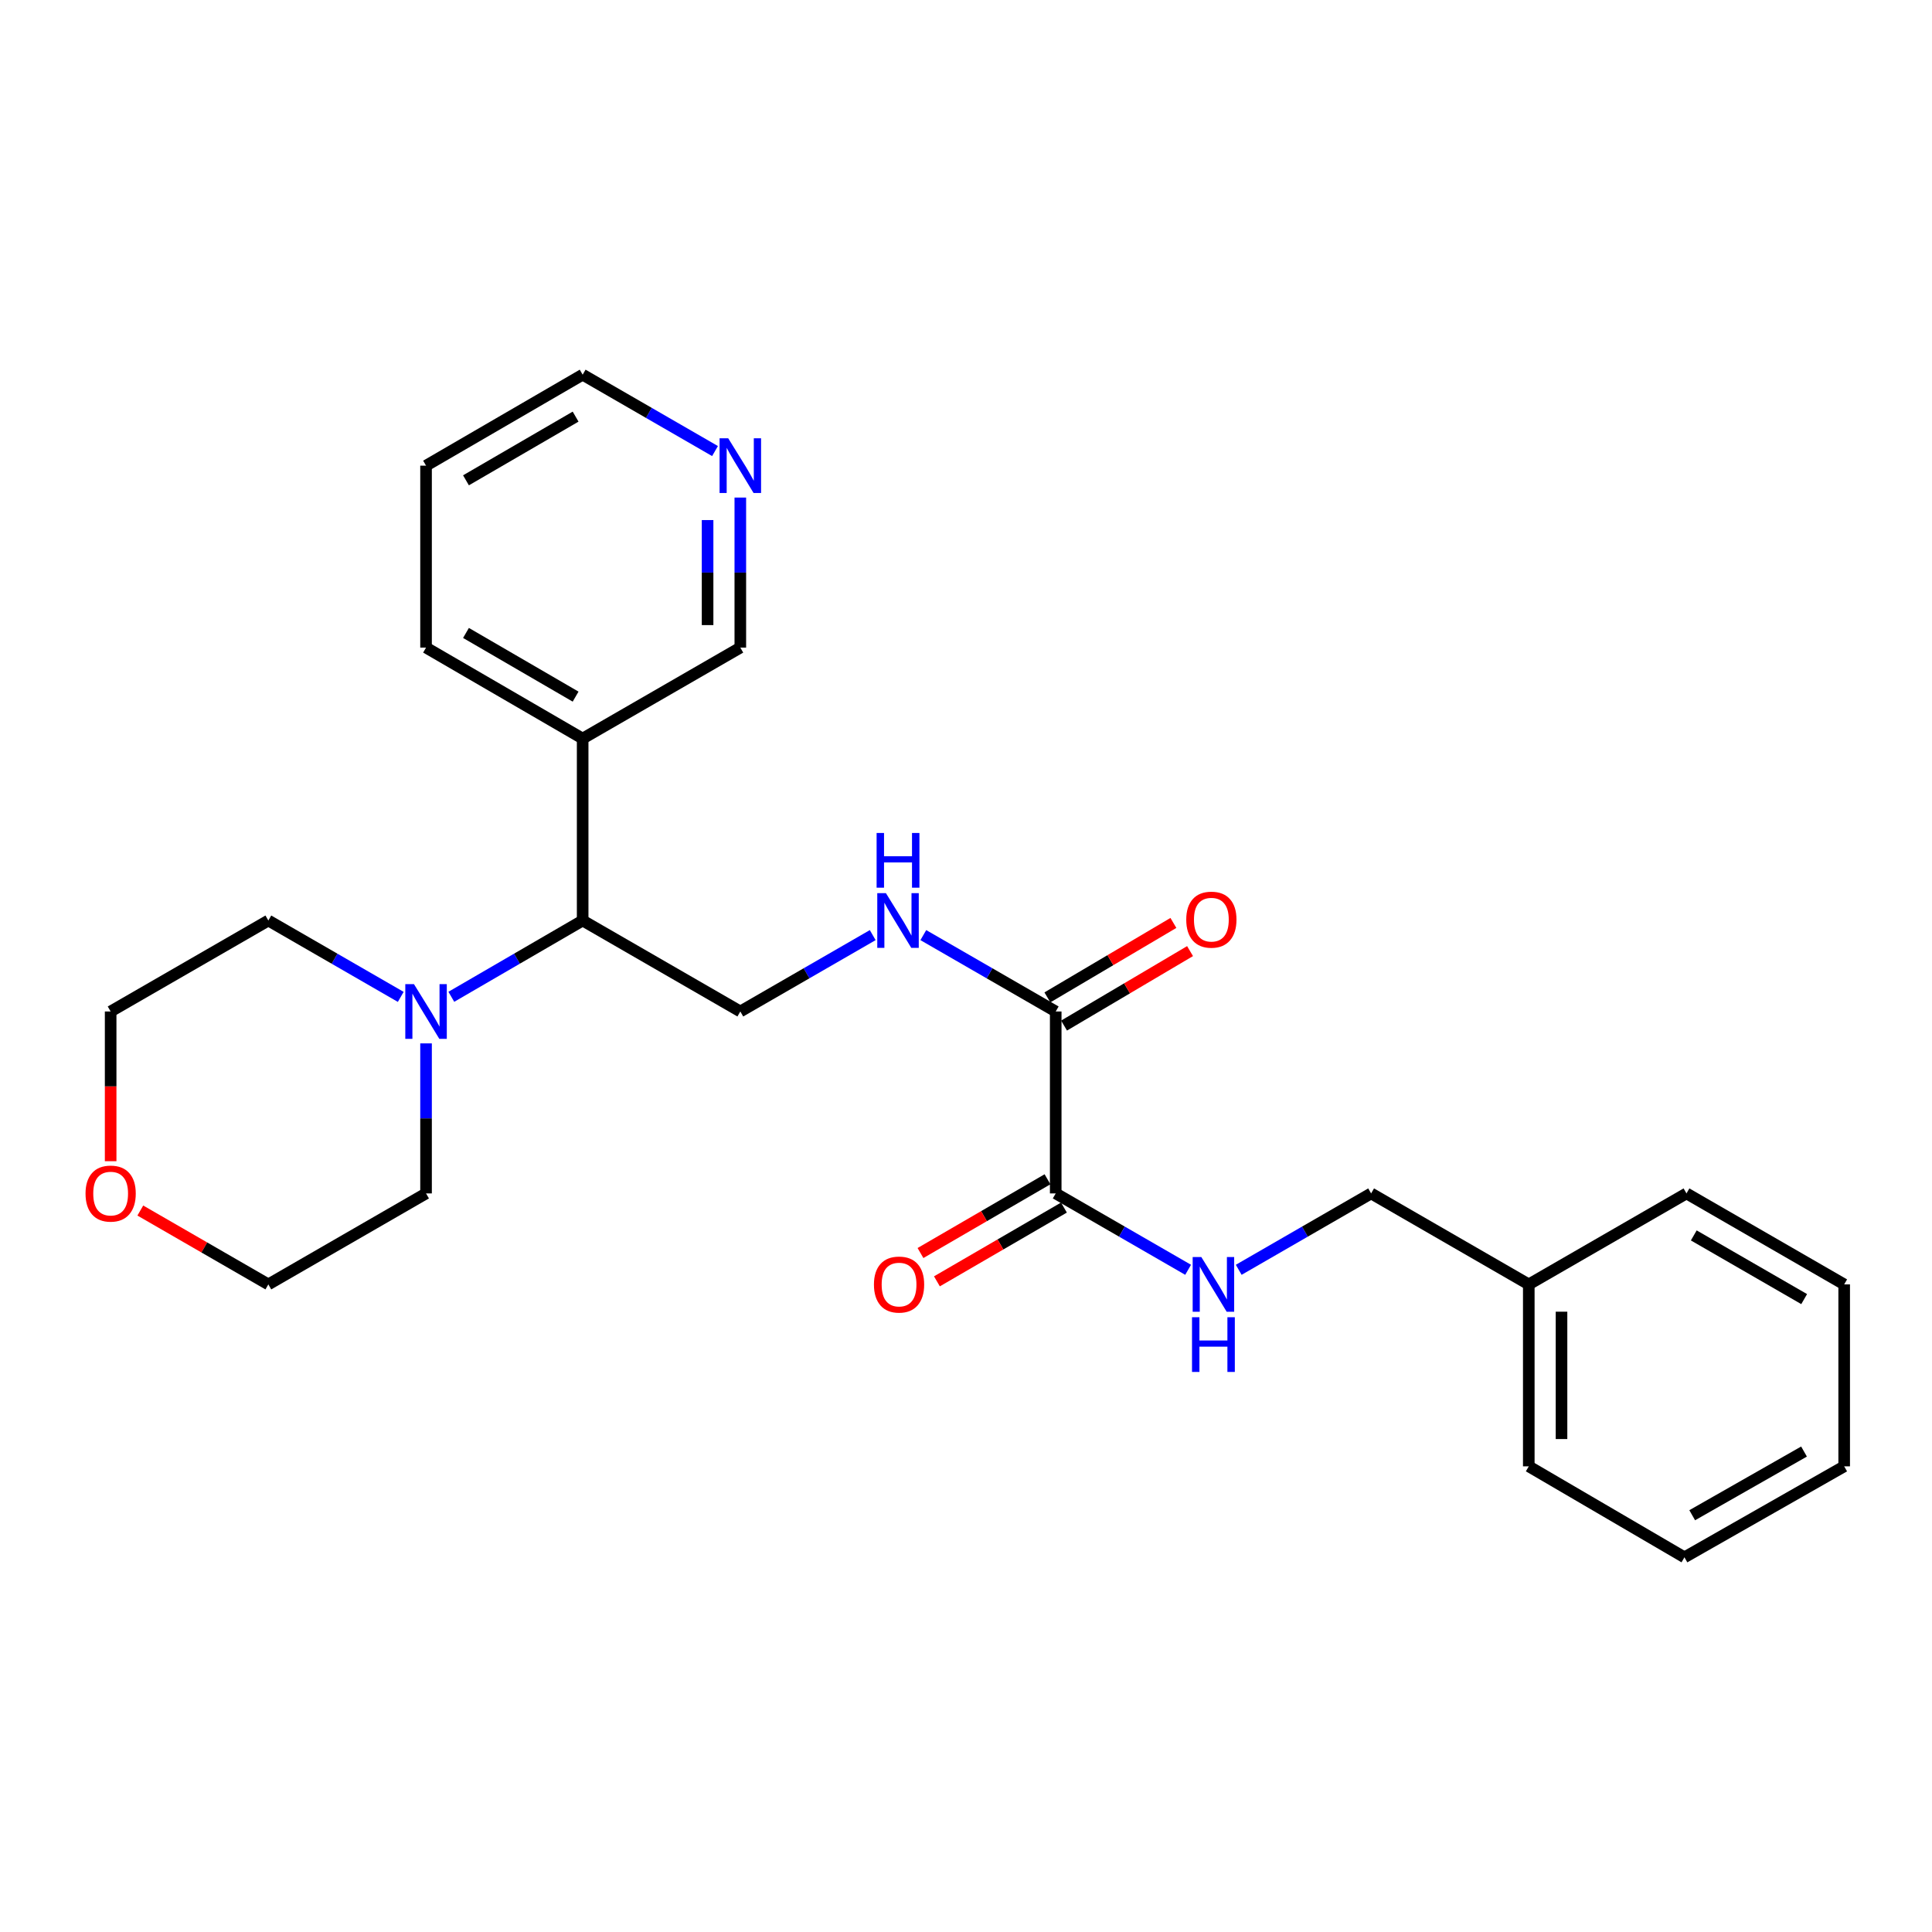 <?xml version='1.0' encoding='iso-8859-1'?>
<svg version='1.1' baseProfile='full'
              xmlns='http://www.w3.org/2000/svg'
                      xmlns:rdkit='http://www.rdkit.org/xml'
                      xmlns:xlink='http://www.w3.org/1999/xlink'
                  xml:space='preserve'
width='1000px' height='1000px' viewBox='0 0 1000 1000'>
<!-- END OF HEADER -->
<rect style='opacity:1.0;fill:#FFFFFF;stroke:none' width='1000' height='1000' x='0' y='0'> </rect>
<path class='bond-0' d='M 546.438,523.541 L 546.438,617.713' style='fill:none;fill-rule:evenodd;stroke:#000000;stroke-width:6px;stroke-linecap:butt;stroke-linejoin:miter;stroke-opacity:1' />
<path class='bond-3' d='M 546.438,523.541 L 512.174,503.777' style='fill:none;fill-rule:evenodd;stroke:#000000;stroke-width:6px;stroke-linecap:butt;stroke-linejoin:miter;stroke-opacity:1' />
<path class='bond-3' d='M 512.174,503.777 L 477.909,484.013' style='fill:none;fill-rule:evenodd;stroke:#0000FF;stroke-width:6px;stroke-linecap:butt;stroke-linejoin:miter;stroke-opacity:1' />
<path class='bond-8' d='M 550.748,530.834 L 583.359,511.562' style='fill:none;fill-rule:evenodd;stroke:#000000;stroke-width:6px;stroke-linecap:butt;stroke-linejoin:miter;stroke-opacity:1' />
<path class='bond-8' d='M 583.359,511.562 L 615.97,492.29' style='fill:none;fill-rule:evenodd;stroke:#FF0000;stroke-width:6px;stroke-linecap:butt;stroke-linejoin:miter;stroke-opacity:1' />
<path class='bond-8' d='M 542.128,516.248 L 574.74,496.976' style='fill:none;fill-rule:evenodd;stroke:#000000;stroke-width:6px;stroke-linecap:butt;stroke-linejoin:miter;stroke-opacity:1' />
<path class='bond-8' d='M 574.74,496.976 L 607.351,477.704' style='fill:none;fill-rule:evenodd;stroke:#FF0000;stroke-width:6px;stroke-linecap:butt;stroke-linejoin:miter;stroke-opacity:1' />
<path class='bond-5' d='M 546.438,617.713 L 580.703,637.48' style='fill:none;fill-rule:evenodd;stroke:#000000;stroke-width:6px;stroke-linecap:butt;stroke-linejoin:miter;stroke-opacity:1' />
<path class='bond-5' d='M 580.703,637.48 L 614.968,657.248' style='fill:none;fill-rule:evenodd;stroke:#0000FF;stroke-width:6px;stroke-linecap:butt;stroke-linejoin:miter;stroke-opacity:1' />
<path class='bond-7' d='M 542.184,610.387 L 509.312,629.477' style='fill:none;fill-rule:evenodd;stroke:#000000;stroke-width:6px;stroke-linecap:butt;stroke-linejoin:miter;stroke-opacity:1' />
<path class='bond-7' d='M 509.312,629.477 L 476.44,648.567' style='fill:none;fill-rule:evenodd;stroke:#FF0000;stroke-width:6px;stroke-linecap:butt;stroke-linejoin:miter;stroke-opacity:1' />
<path class='bond-7' d='M 550.693,625.038 L 517.82,644.128' style='fill:none;fill-rule:evenodd;stroke:#000000;stroke-width:6px;stroke-linecap:butt;stroke-linejoin:miter;stroke-opacity:1' />
<path class='bond-7' d='M 517.82,644.128 L 484.948,663.218' style='fill:none;fill-rule:evenodd;stroke:#FF0000;stroke-width:6px;stroke-linecap:butt;stroke-linejoin:miter;stroke-opacity:1' />
<path class='bond-1' d='M 233.605,515.942 L 267.593,496.2' style='fill:none;fill-rule:evenodd;stroke:#0000FF;stroke-width:6px;stroke-linecap:butt;stroke-linejoin:miter;stroke-opacity:1' />
<path class='bond-1' d='M 267.593,496.2 L 301.582,476.459' style='fill:none;fill-rule:evenodd;stroke:#000000;stroke-width:6px;stroke-linecap:butt;stroke-linejoin:miter;stroke-opacity:1' />
<path class='bond-14' d='M 220.521,540.055 L 220.521,578.884' style='fill:none;fill-rule:evenodd;stroke:#0000FF;stroke-width:6px;stroke-linecap:butt;stroke-linejoin:miter;stroke-opacity:1' />
<path class='bond-14' d='M 220.521,578.884 L 220.521,617.713' style='fill:none;fill-rule:evenodd;stroke:#000000;stroke-width:6px;stroke-linecap:butt;stroke-linejoin:miter;stroke-opacity:1' />
<path class='bond-15' d='M 207.425,515.987 L 173.161,496.223' style='fill:none;fill-rule:evenodd;stroke:#0000FF;stroke-width:6px;stroke-linecap:butt;stroke-linejoin:miter;stroke-opacity:1' />
<path class='bond-15' d='M 173.161,496.223 L 138.896,476.459' style='fill:none;fill-rule:evenodd;stroke:#000000;stroke-width:6px;stroke-linecap:butt;stroke-linejoin:miter;stroke-opacity:1' />
<path class='bond-2' d='M 301.582,476.459 L 383.188,523.541' style='fill:none;fill-rule:evenodd;stroke:#000000;stroke-width:6px;stroke-linecap:butt;stroke-linejoin:miter;stroke-opacity:1' />
<path class='bond-6' d='M 301.582,476.459 L 301.582,382.287' style='fill:none;fill-rule:evenodd;stroke:#000000;stroke-width:6px;stroke-linecap:butt;stroke-linejoin:miter;stroke-opacity:1' />
<path class='bond-4' d='M 451.717,484.013 L 417.453,503.777' style='fill:none;fill-rule:evenodd;stroke:#0000FF;stroke-width:6px;stroke-linecap:butt;stroke-linejoin:miter;stroke-opacity:1' />
<path class='bond-4' d='M 417.453,503.777 L 383.188,523.541' style='fill:none;fill-rule:evenodd;stroke:#000000;stroke-width:6px;stroke-linecap:butt;stroke-linejoin:miter;stroke-opacity:1' />
<path class='bond-11' d='M 641.159,657.248 L 675.424,637.48' style='fill:none;fill-rule:evenodd;stroke:#0000FF;stroke-width:6px;stroke-linecap:butt;stroke-linejoin:miter;stroke-opacity:1' />
<path class='bond-11' d='M 675.424,637.48 L 709.689,617.713' style='fill:none;fill-rule:evenodd;stroke:#000000;stroke-width:6px;stroke-linecap:butt;stroke-linejoin:miter;stroke-opacity:1' />
<path class='bond-12' d='M 301.582,382.287 L 383.188,335.197' style='fill:none;fill-rule:evenodd;stroke:#000000;stroke-width:6px;stroke-linecap:butt;stroke-linejoin:miter;stroke-opacity:1' />
<path class='bond-16' d='M 301.582,382.287 L 220.521,335.197' style='fill:none;fill-rule:evenodd;stroke:#000000;stroke-width:6px;stroke-linecap:butt;stroke-linejoin:miter;stroke-opacity:1' />
<path class='bond-16' d='M 297.933,360.574 L 241.191,327.61' style='fill:none;fill-rule:evenodd;stroke:#000000;stroke-width:6px;stroke-linecap:butt;stroke-linejoin:miter;stroke-opacity:1' />
<path class='bond-9' d='M 383.188,257.539 L 383.188,296.368' style='fill:none;fill-rule:evenodd;stroke:#0000FF;stroke-width:6px;stroke-linecap:butt;stroke-linejoin:miter;stroke-opacity:1' />
<path class='bond-9' d='M 383.188,296.368 L 383.188,335.197' style='fill:none;fill-rule:evenodd;stroke:#000000;stroke-width:6px;stroke-linecap:butt;stroke-linejoin:miter;stroke-opacity:1' />
<path class='bond-9' d='M 366.245,269.187 L 366.245,296.368' style='fill:none;fill-rule:evenodd;stroke:#0000FF;stroke-width:6px;stroke-linecap:butt;stroke-linejoin:miter;stroke-opacity:1' />
<path class='bond-9' d='M 366.245,296.368 L 366.245,323.548' style='fill:none;fill-rule:evenodd;stroke:#000000;stroke-width:6px;stroke-linecap:butt;stroke-linejoin:miter;stroke-opacity:1' />
<path class='bond-27' d='M 370.092,233.468 L 335.837,213.701' style='fill:none;fill-rule:evenodd;stroke:#0000FF;stroke-width:6px;stroke-linecap:butt;stroke-linejoin:miter;stroke-opacity:1' />
<path class='bond-27' d='M 335.837,213.701 L 301.582,193.934' style='fill:none;fill-rule:evenodd;stroke:#000000;stroke-width:6px;stroke-linecap:butt;stroke-linejoin:miter;stroke-opacity:1' />
<path class='bond-10' d='M 57.271,601.038 L 57.271,562.29' style='fill:none;fill-rule:evenodd;stroke:#FF0000;stroke-width:6px;stroke-linecap:butt;stroke-linejoin:miter;stroke-opacity:1' />
<path class='bond-10' d='M 57.271,562.29 L 57.271,523.541' style='fill:none;fill-rule:evenodd;stroke:#000000;stroke-width:6px;stroke-linecap:butt;stroke-linejoin:miter;stroke-opacity:1' />
<path class='bond-26' d='M 72.627,626.572 L 105.761,645.688' style='fill:none;fill-rule:evenodd;stroke:#FF0000;stroke-width:6px;stroke-linecap:butt;stroke-linejoin:miter;stroke-opacity:1' />
<path class='bond-26' d='M 105.761,645.688 L 138.896,664.803' style='fill:none;fill-rule:evenodd;stroke:#000000;stroke-width:6px;stroke-linecap:butt;stroke-linejoin:miter;stroke-opacity:1' />
<path class='bond-13' d='M 709.689,617.713 L 791.295,664.803' style='fill:none;fill-rule:evenodd;stroke:#000000;stroke-width:6px;stroke-linecap:butt;stroke-linejoin:miter;stroke-opacity:1' />
<path class='bond-20' d='M 791.295,664.803 L 791.295,758.975' style='fill:none;fill-rule:evenodd;stroke:#000000;stroke-width:6px;stroke-linecap:butt;stroke-linejoin:miter;stroke-opacity:1' />
<path class='bond-20' d='M 808.238,678.929 L 808.238,744.85' style='fill:none;fill-rule:evenodd;stroke:#000000;stroke-width:6px;stroke-linecap:butt;stroke-linejoin:miter;stroke-opacity:1' />
<path class='bond-21' d='M 791.295,664.803 L 872.92,617.713' style='fill:none;fill-rule:evenodd;stroke:#000000;stroke-width:6px;stroke-linecap:butt;stroke-linejoin:miter;stroke-opacity:1' />
<path class='bond-19' d='M 220.521,617.713 L 138.896,664.803' style='fill:none;fill-rule:evenodd;stroke:#000000;stroke-width:6px;stroke-linecap:butt;stroke-linejoin:miter;stroke-opacity:1' />
<path class='bond-18' d='M 138.896,476.459 L 57.271,523.541' style='fill:none;fill-rule:evenodd;stroke:#000000;stroke-width:6px;stroke-linecap:butt;stroke-linejoin:miter;stroke-opacity:1' />
<path class='bond-22' d='M 220.521,335.197 L 220.521,241.025' style='fill:none;fill-rule:evenodd;stroke:#000000;stroke-width:6px;stroke-linecap:butt;stroke-linejoin:miter;stroke-opacity:1' />
<path class='bond-17' d='M 301.582,193.934 L 220.521,241.025' style='fill:none;fill-rule:evenodd;stroke:#000000;stroke-width:6px;stroke-linecap:butt;stroke-linejoin:miter;stroke-opacity:1' />
<path class='bond-17' d='M 297.933,215.647 L 241.191,248.611' style='fill:none;fill-rule:evenodd;stroke:#000000;stroke-width:6px;stroke-linecap:butt;stroke-linejoin:miter;stroke-opacity:1' />
<path class='bond-24' d='M 791.295,758.975 L 871.866,806.066' style='fill:none;fill-rule:evenodd;stroke:#000000;stroke-width:6px;stroke-linecap:butt;stroke-linejoin:miter;stroke-opacity:1' />
<path class='bond-23' d='M 872.92,617.713 L 954.545,664.803' style='fill:none;fill-rule:evenodd;stroke:#000000;stroke-width:6px;stroke-linecap:butt;stroke-linejoin:miter;stroke-opacity:1' />
<path class='bond-23' d='M 876.698,639.452 L 933.835,672.415' style='fill:none;fill-rule:evenodd;stroke:#000000;stroke-width:6px;stroke-linecap:butt;stroke-linejoin:miter;stroke-opacity:1' />
<path class='bond-25' d='M 954.545,664.803 L 954.545,758.975' style='fill:none;fill-rule:evenodd;stroke:#000000;stroke-width:6px;stroke-linecap:butt;stroke-linejoin:miter;stroke-opacity:1' />
<path class='bond-28' d='M 871.866,806.066 L 954.545,758.975' style='fill:none;fill-rule:evenodd;stroke:#000000;stroke-width:6px;stroke-linecap:butt;stroke-linejoin:miter;stroke-opacity:1' />
<path class='bond-28' d='M 875.883,784.281 L 933.758,751.317' style='fill:none;fill-rule:evenodd;stroke:#000000;stroke-width:6px;stroke-linecap:butt;stroke-linejoin:miter;stroke-opacity:1' />
<path  class='atom-2' d='M 214.261 509.381
L 223.541 524.381
Q 224.461 525.861, 225.941 528.541
Q 227.421 531.221, 227.501 531.381
L 227.501 509.381
L 231.261 509.381
L 231.261 537.701
L 227.381 537.701
L 217.421 521.301
Q 216.261 519.381, 215.021 517.181
Q 213.821 514.981, 213.461 514.301
L 213.461 537.701
L 209.781 537.701
L 209.781 509.381
L 214.261 509.381
' fill='#0000FF'/>
<path  class='atom-4' d='M 458.553 462.299
L 467.833 477.299
Q 468.753 478.779, 470.233 481.459
Q 471.713 484.139, 471.793 484.299
L 471.793 462.299
L 475.553 462.299
L 475.553 490.619
L 471.673 490.619
L 461.713 474.219
Q 460.553 472.299, 459.313 470.099
Q 458.113 467.899, 457.753 467.219
L 457.753 490.619
L 454.073 490.619
L 454.073 462.299
L 458.553 462.299
' fill='#0000FF'/>
<path  class='atom-4' d='M 453.733 431.147
L 457.573 431.147
L 457.573 443.187
L 472.053 443.187
L 472.053 431.147
L 475.893 431.147
L 475.893 459.467
L 472.053 459.467
L 472.053 446.387
L 457.573 446.387
L 457.573 459.467
L 453.733 459.467
L 453.733 431.147
' fill='#0000FF'/>
<path  class='atom-6' d='M 621.804 650.643
L 631.084 665.643
Q 632.004 667.123, 633.484 669.803
Q 634.964 672.483, 635.044 672.643
L 635.044 650.643
L 638.804 650.643
L 638.804 678.963
L 634.924 678.963
L 624.964 662.563
Q 623.804 660.643, 622.564 658.443
Q 621.364 656.243, 621.004 655.563
L 621.004 678.963
L 617.324 678.963
L 617.324 650.643
L 621.804 650.643
' fill='#0000FF'/>
<path  class='atom-6' d='M 616.984 681.795
L 620.824 681.795
L 620.824 693.835
L 635.304 693.835
L 635.304 681.795
L 639.144 681.795
L 639.144 710.115
L 635.304 710.115
L 635.304 697.035
L 620.824 697.035
L 620.824 710.115
L 616.984 710.115
L 616.984 681.795
' fill='#0000FF'/>
<path  class='atom-8' d='M 452.35 664.883
Q 452.35 658.083, 455.71 654.283
Q 459.07 650.483, 465.35 650.483
Q 471.63 650.483, 474.99 654.283
Q 478.35 658.083, 478.35 664.883
Q 478.35 671.763, 474.95 675.683
Q 471.55 679.563, 465.35 679.563
Q 459.11 679.563, 455.71 675.683
Q 452.35 671.803, 452.35 664.883
M 465.35 676.363
Q 469.67 676.363, 471.99 673.483
Q 474.35 670.563, 474.35 664.883
Q 474.35 659.323, 471.99 656.523
Q 469.67 653.683, 465.35 653.683
Q 461.03 653.683, 458.67 656.483
Q 456.35 659.283, 456.35 664.883
Q 456.35 670.603, 458.67 673.483
Q 461.03 676.363, 465.35 676.363
' fill='#FF0000'/>
<path  class='atom-9' d='M 614 476.012
Q 614 469.212, 617.36 465.412
Q 620.72 461.612, 627 461.612
Q 633.28 461.612, 636.64 465.412
Q 640 469.212, 640 476.012
Q 640 482.892, 636.6 486.812
Q 633.2 490.692, 627 490.692
Q 620.76 490.692, 617.36 486.812
Q 614 482.932, 614 476.012
M 627 487.492
Q 631.32 487.492, 633.64 484.612
Q 636 481.692, 636 476.012
Q 636 470.452, 633.64 467.652
Q 631.32 464.812, 627 464.812
Q 622.68 464.812, 620.32 467.612
Q 618 470.412, 618 476.012
Q 618 481.732, 620.32 484.612
Q 622.68 487.492, 627 487.492
' fill='#FF0000'/>
<path  class='atom-10' d='M 376.928 226.865
L 386.208 241.865
Q 387.128 243.345, 388.608 246.025
Q 390.088 248.705, 390.168 248.865
L 390.168 226.865
L 393.928 226.865
L 393.928 255.185
L 390.048 255.185
L 380.088 238.785
Q 378.928 236.865, 377.688 234.665
Q 376.488 232.465, 376.128 231.785
L 376.128 255.185
L 372.448 255.185
L 372.448 226.865
L 376.928 226.865
' fill='#0000FF'/>
<path  class='atom-11' d='M 44.271 617.793
Q 44.271 610.993, 47.631 607.193
Q 50.991 603.393, 57.271 603.393
Q 63.551 603.393, 66.911 607.193
Q 70.271 610.993, 70.271 617.793
Q 70.271 624.673, 66.871 628.593
Q 63.471 632.473, 57.271 632.473
Q 51.031 632.473, 47.631 628.593
Q 44.271 624.713, 44.271 617.793
M 57.271 629.273
Q 61.591 629.273, 63.911 626.393
Q 66.271 623.473, 66.271 617.793
Q 66.271 612.233, 63.911 609.433
Q 61.591 606.593, 57.271 606.593
Q 52.951 606.593, 50.591 609.393
Q 48.271 612.193, 48.271 617.793
Q 48.271 623.513, 50.591 626.393
Q 52.951 629.273, 57.271 629.273
' fill='#FF0000'/>
</svg>

